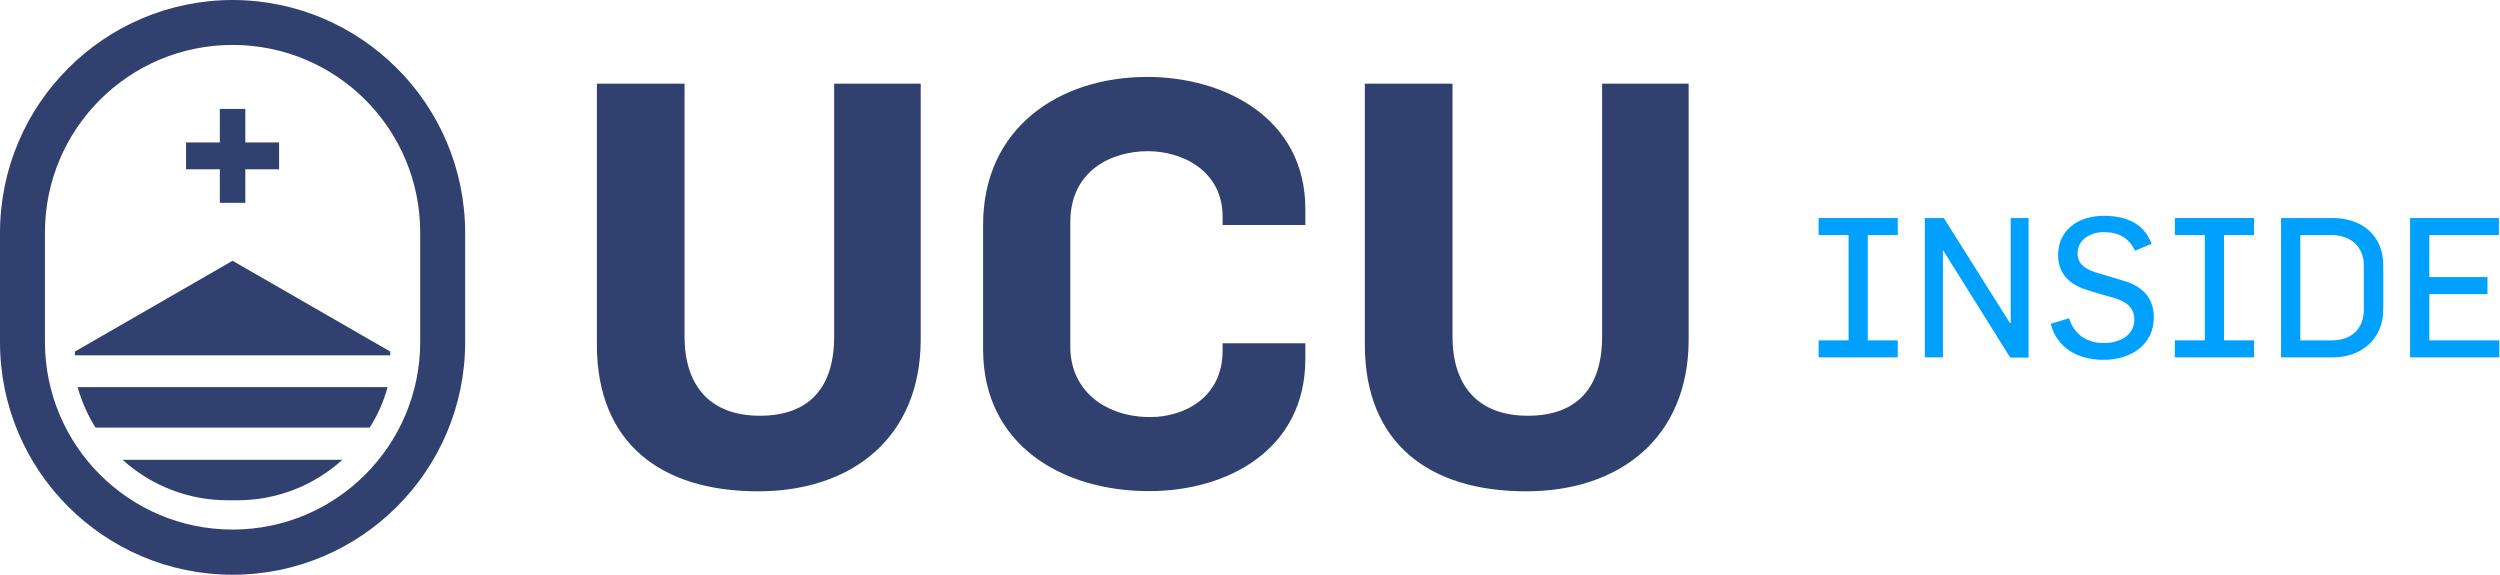 <?xml version="1.0" encoding="utf-8"?>
<!-- Generator: Adobe Illustrator 23.1.0, SVG Export Plug-In . SVG Version: 6.00 Build 0)  -->
<svg version="1.1" id="Capa_1" xmlns="http://www.w3.org/2000/svg" xmlns:xlink="http://www.w3.org/1999/xlink" x="0px" y="0px"
	 viewBox="0 0 1117.9 257" style="enable-background:new 0 0 1117.9 257;" xml:space="preserve">
<style type="text/css">
	.st0{fill:#31416F;}
	.st1{fill:#00A0FF;}
</style>
<title>logo_ucu_2</title>
<path class="st0" d="M610.3,154.1V37.4h39.2v113.1c0,21.1,10.6,35.4,33.7,35.4c21.6,0,33.2-12.1,33.2-35.4V37.4h38.7v114.4
	c0,43.8-30.7,67.9-72.7,67.9C639,219.7,610.3,198.1,610.3,154.1"/>
<path class="st0" d="M266.9,154.1V37.4h39.2v113.1c0,21.1,10.6,35.4,33.7,35.4c21.6,0,33.2-12.1,33.2-35.4V37.4h38.7v114.4
	c0,43.8-30.7,67.9-72.7,67.9C295.5,219.7,266.9,198.1,266.9,154.1"/>
<path class="st0" d="M104,0C46.6,0.1,0.1,46.6,0,104v49c0,57.4,46.6,104,104,104s104-46.6,104-104v-49C207.9,46.6,161.4,0.1,104,0
	 M104,236.8c-46.3,0-83.8-37.5-83.9-83.8v-49c0-46.3,37.5-83.9,83.9-83.9s83.9,37.5,83.9,83.9v49C187.8,199.3,150.3,236.8,104,236.8
	"/>
<path class="st0" d="M42.7,191.2h122.6c3.6-5.6,6.3-11.7,8-18.1H34.7C36.5,179.5,39.2,185.6,42.7,191.2"/>
<path class="st0" d="M54.8,205.6c12.8,11.6,29.5,18.1,46.8,18.1h4.7c17.3,0,34-6.5,46.8-18.1H54.8z"/>
<polygon class="st0" points="124.8,75.7 109.7,75.7 109.7,90.7 98.3,90.7 98.3,75.7 83.2,75.7 83.2,63.7 98.3,63.7 98.3,48.7 
	109.7,48.7 109.7,63.7 124.8,63.7 "/>
<polygon class="st0" points="104,116.6 33.5,157.2 33.5,158.9 174.5,158.9 174.5,157.2 "/>
<path class="st0" d="M439.6,156.3v-55.8c0-43.3,34-66.1,73.4-66.1c34.5,0,70.7,18.4,70.7,59.1v7.1h-37V97
	c0-20.9-18.3-29.4-33.4-29.4c-16.4,0-34.7,8.8-34.7,31.7v55.8c0,19.9,16.1,31.4,35.7,31.4c15.1,0,32.4-8.6,32.4-29.7v-3.3h37v7
	c0,40.7-35,59.1-69.7,59.1C474.8,219.7,439.6,198.8,439.6,156.3"/>
<path class="st1" d="M813.2,159.8v-7.6h13.4v-47.1h-13.4v-7.6h35.4v7.6h-13.4v47.1h13.4v7.6H813.2z"/>
<path class="st1" d="M898.9,159.9L869,112.1h-0.2v47.7h-8.1V97.5h8.5l29.6,47h0.3v-47h8v62.4H898.9z"/>
<path class="st1" d="M940.6,160.9c-12,0-21-5.8-23.6-16.1l8.2-2.5c2,6.6,7.3,11.1,15.6,11.1c6.6,0,13.6-3.2,13.6-10.5
	c0-6-4.6-8.6-10.6-10.1c-2-0.5-10.6-3.1-12.5-3.8c-6-2.3-11-6.8-11-14.8c0-11.4,9-17.7,20.5-17.7c10,0,18,3.5,21.3,12.5l-7.4,3.1
	c-2.8-5.8-7.3-8.3-14-8.3c-5.9,0-11.7,3.3-11.7,9.5c0,4.9,3.8,7.3,8.8,8.7c2,0.6,10.8,3.2,13,3.9c6.6,2.3,12.3,6.7,12.3,16
	C963.1,154,953.1,160.9,940.6,160.9z"/>
<path class="st1" d="M972.5,159.8v-7.6h13.4v-47.1h-13.4v-7.6h35.4v7.6h-13.4v47.1h13.4v7.6H972.5z"/>
<path class="st1" d="M1043.2,159.8h-23.2V97.5h23.1c13,0,22.6,7.7,22.6,21.1v19.5C1065.8,151.9,1055.6,159.8,1043.2,159.8z
	 M1042.3,105.1h-13.7v47.1h14.2c8.7,0,14.2-5.3,14.2-13.6v-19.9C1057,110.7,1051.6,105.1,1042.3,105.1z"/>
<path class="st1" d="M1077.7,159.8V97.5h39.7v7.6h-31.1v18.8h26v7.6h-26v20.7h31.3v7.6L1077.7,159.8z"/>
</svg>
